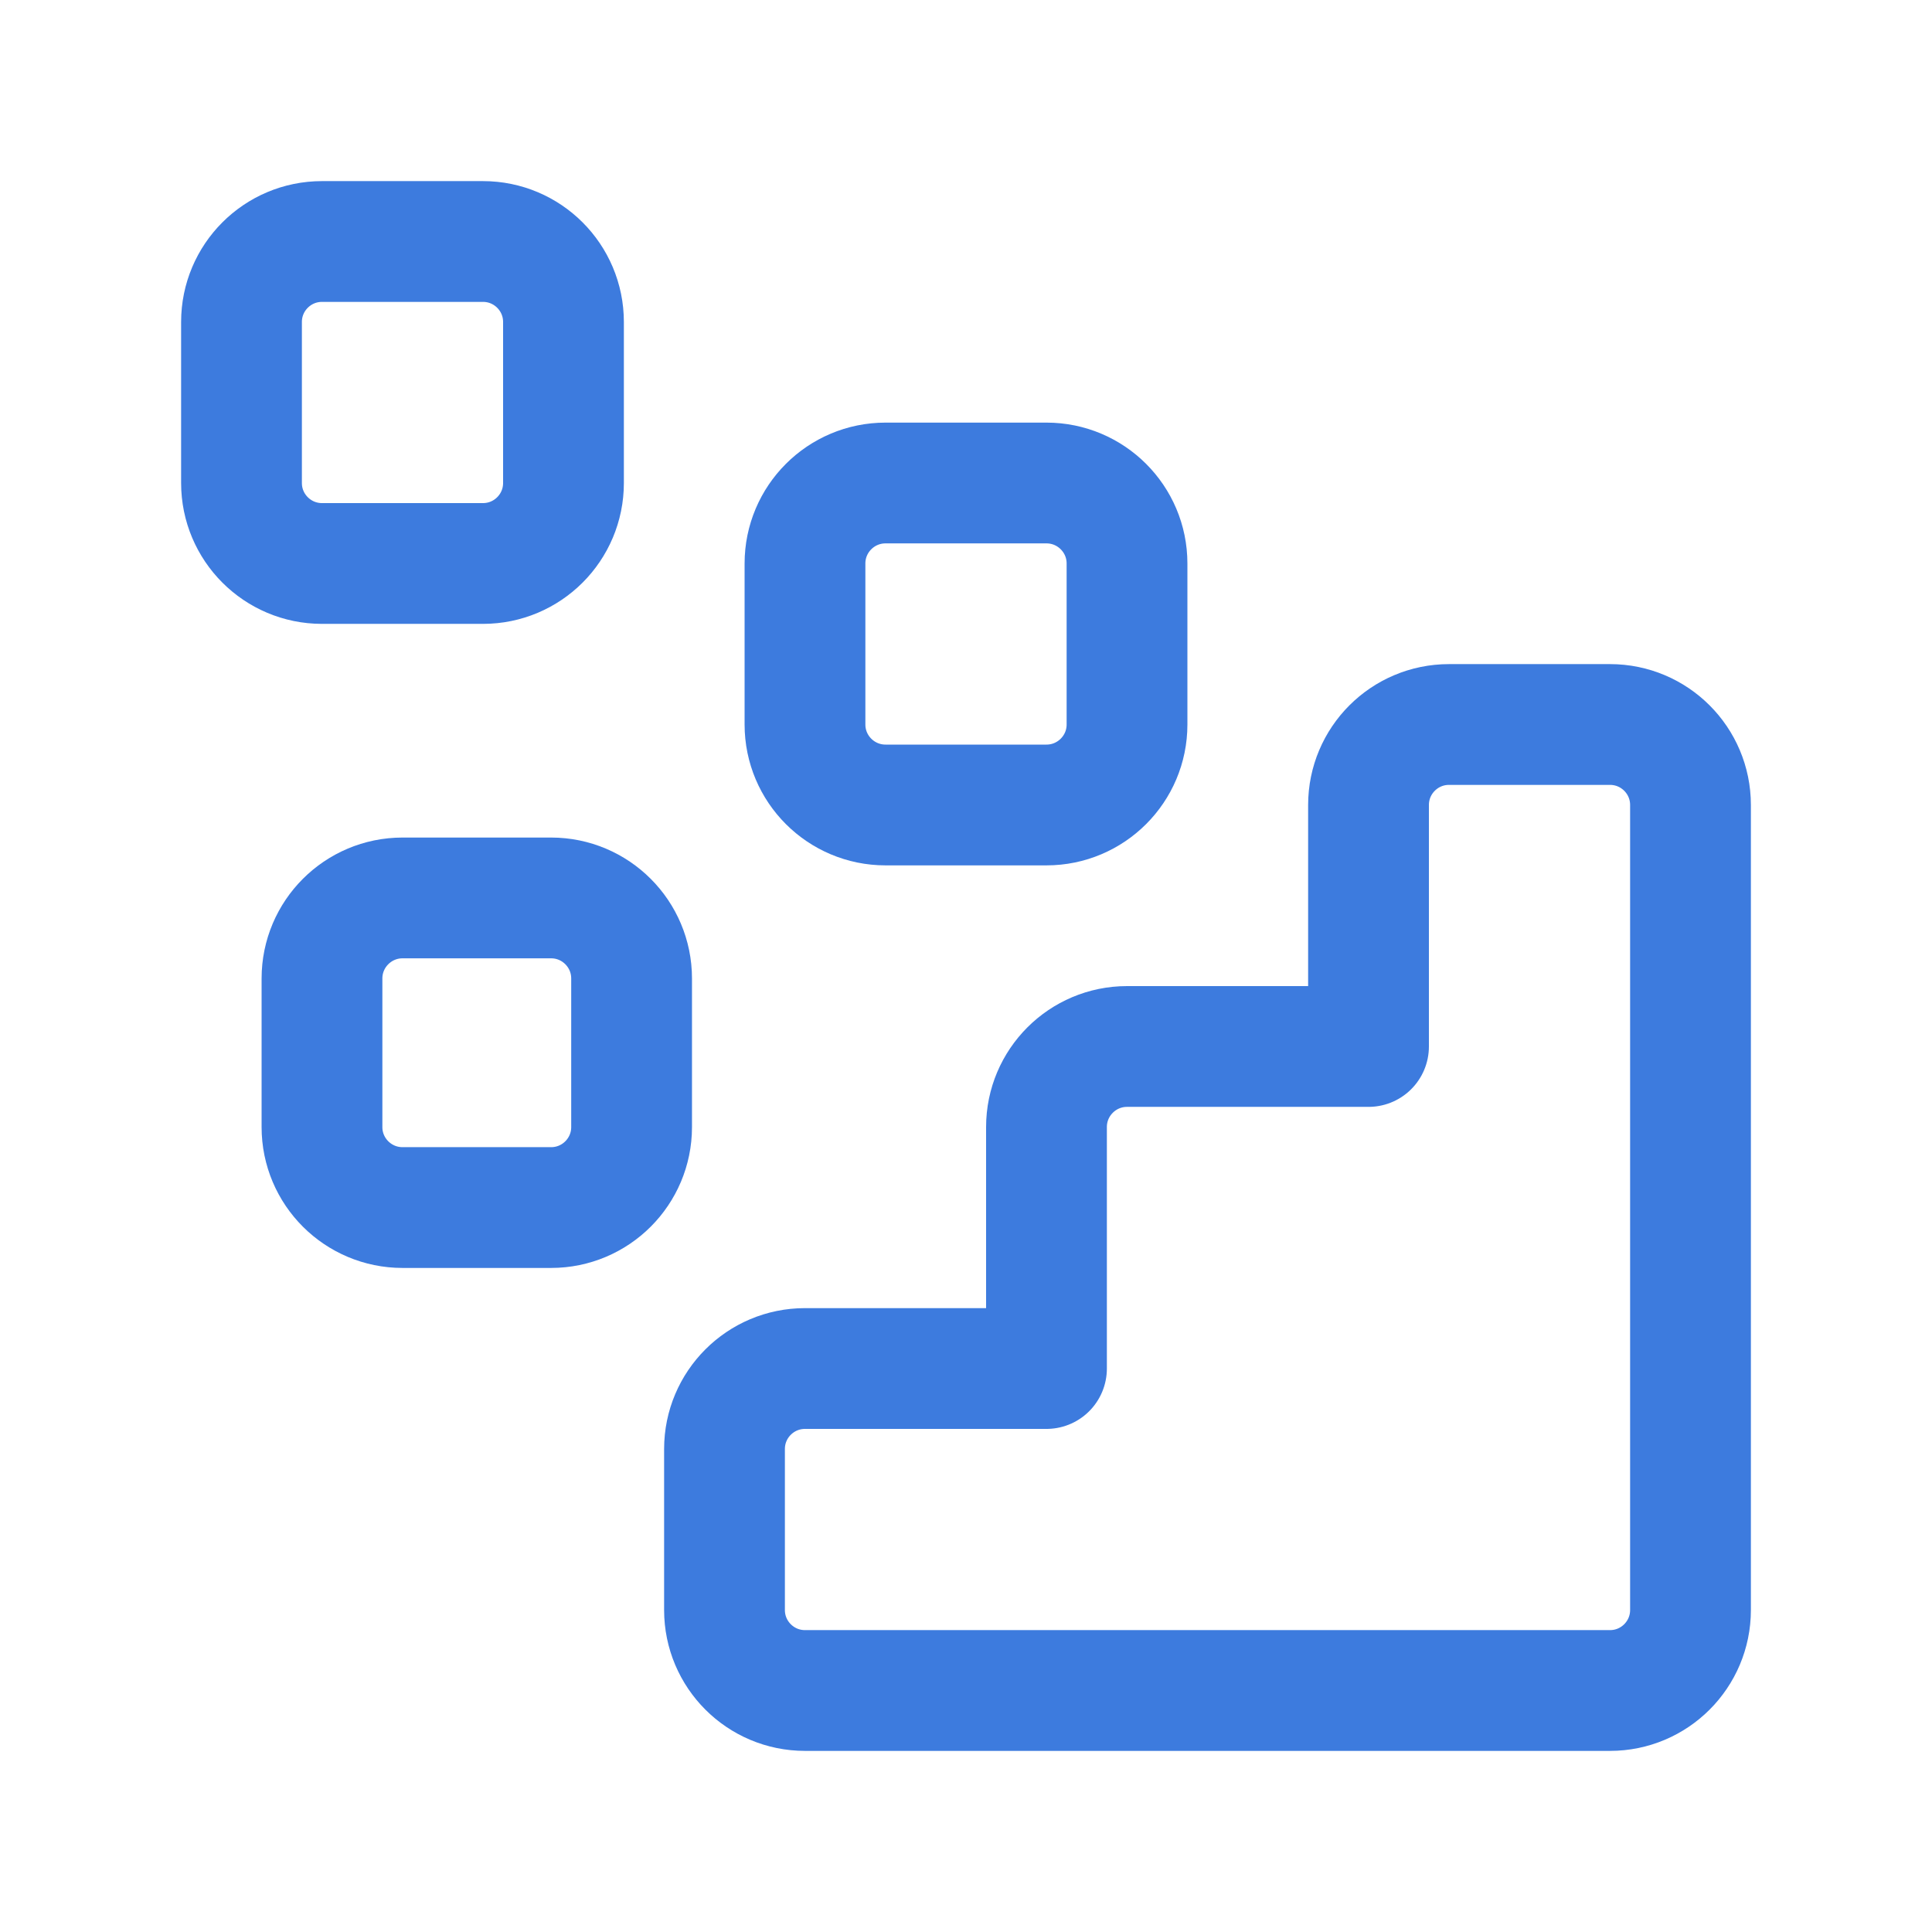 <svg width="35" height="35" viewBox="0 0 35 35" fill="none" xmlns="http://www.w3.org/2000/svg">
<path d="M10.208 8.75V5.833C10.208 5.028 9.555 4.375 8.75 4.375H5.833C5.028 4.375 4.375 5.028 4.375 5.833V8.75C4.375 9.555 5.028 10.208 5.833 10.208H8.75C9.555 10.208 10.208 9.555 10.208 8.75Z" stroke="#3D7BDE" stroke-width="2.188" stroke-linecap="round" stroke-linejoin="round"/>
<path d="M11.442 20.418V17.726C11.442 16.921 10.789 16.267 9.984 16.267H7.292C6.487 16.267 5.833 16.921 5.833 17.726V20.418C5.833 21.223 6.487 21.876 7.292 21.876H9.984C10.789 21.876 11.442 21.223 11.442 20.418Z" stroke="#3D7BDE" stroke-width="2.188" stroke-linecap="round" stroke-linejoin="round"/>
<path d="M20.417 13.125V10.208C20.417 9.403 19.763 8.75 18.958 8.75H16.042C15.237 8.75 14.583 9.403 14.583 10.208V13.125C14.583 13.93 15.237 14.583 16.042 14.583H18.958C19.763 14.583 20.417 13.93 20.417 13.125Z" stroke="#3D7BDE" stroke-width="2.188" stroke-linecap="round" stroke-linejoin="round"/>
<path d="M18.958 24.792V20.417C18.958 19.612 19.612 18.958 20.417 18.958H24.792V14.583C24.792 13.778 25.445 13.125 26.25 13.125H29.167C29.972 13.125 30.625 13.778 30.625 14.583V29.167C30.625 29.972 29.972 30.625 29.167 30.625H14.583C13.778 30.625 13.125 29.972 13.125 29.167V26.25C13.125 25.445 13.778 24.792 14.583 24.792H18.958Z" stroke="#3D7BDE" stroke-width="2.188" stroke-linecap="round" stroke-linejoin="round"/>
</svg>
